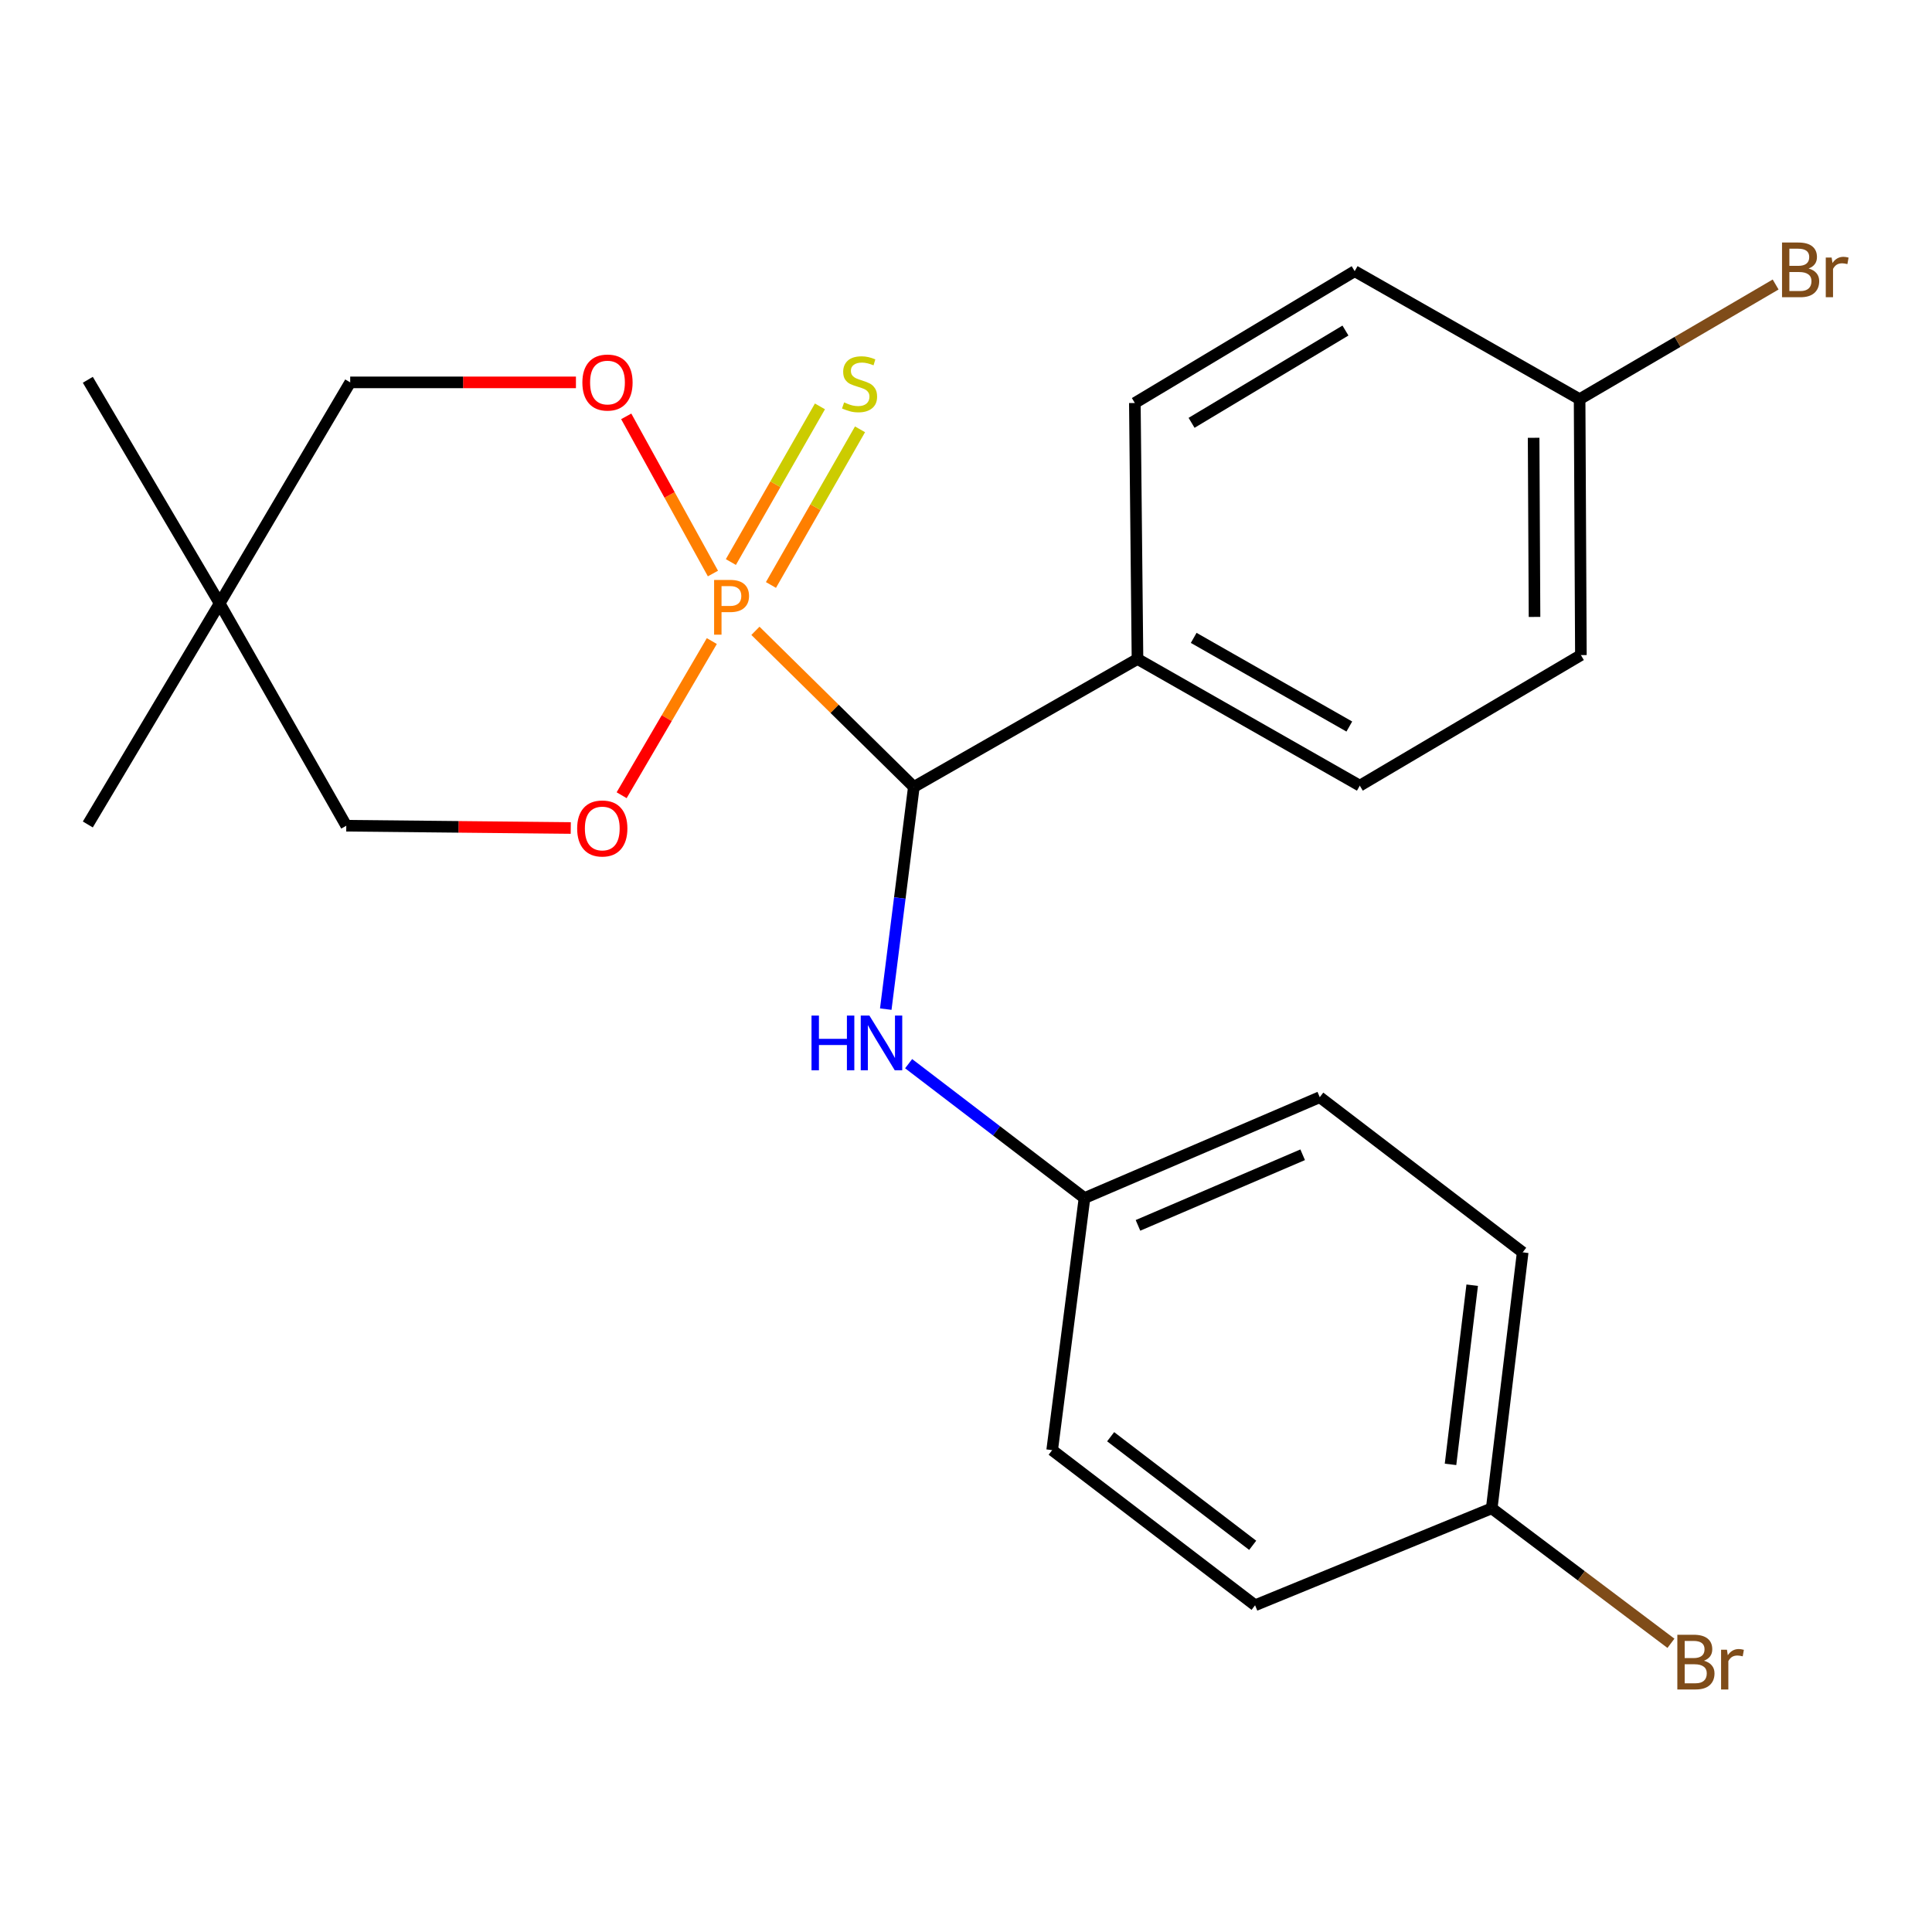 <?xml version='1.0' encoding='iso-8859-1'?>
<svg version='1.1' baseProfile='full'
              xmlns='http://www.w3.org/2000/svg'
                      xmlns:rdkit='http://www.rdkit.org/xml'
                      xmlns:xlink='http://www.w3.org/1999/xlink'
                  xml:space='preserve'
width='1000px' height='1000px' viewBox='0 0 1000 1000'>
<!-- END OF HEADER -->
<rect style='opacity:1.0;fill:#FFFFFF;stroke:none' width='1000' height='1000' x='0' y='0'> </rect>
<path class='bond-0' d='M 391.012,326.515 L 432.008,366.916' style='fill:none;fill-rule:evenodd;stroke:#FF7F00;stroke-width:6px;stroke-linecap:butt;stroke-linejoin:miter;stroke-opacity:1' />
<path class='bond-0' d='M 432.008,366.916 L 473.003,407.317' style='fill:none;fill-rule:evenodd;stroke:#000000;stroke-width:6px;stroke-linecap:butt;stroke-linejoin:miter;stroke-opacity:1' />
<path class='bond-1' d='M 369.016,296.858 L 346.575,256.181' style='fill:none;fill-rule:evenodd;stroke:#FF7F00;stroke-width:6px;stroke-linecap:butt;stroke-linejoin:miter;stroke-opacity:1' />
<path class='bond-1' d='M 346.575,256.181 L 324.135,215.503' style='fill:none;fill-rule:evenodd;stroke:#FF0000;stroke-width:6px;stroke-linecap:butt;stroke-linejoin:miter;stroke-opacity:1' />
<path class='bond-2' d='M 368.439,331.816 L 345.098,371.712' style='fill:none;fill-rule:evenodd;stroke:#FF7F00;stroke-width:6px;stroke-linecap:butt;stroke-linejoin:miter;stroke-opacity:1' />
<path class='bond-2' d='M 345.098,371.712 L 321.758,411.608' style='fill:none;fill-rule:evenodd;stroke:#FF0000;stroke-width:6px;stroke-linecap:butt;stroke-linejoin:miter;stroke-opacity:1' />
<path class='bond-3' d='M 399.044,302.783 L 422.094,262.499' style='fill:none;fill-rule:evenodd;stroke:#FF7F00;stroke-width:6px;stroke-linecap:butt;stroke-linejoin:miter;stroke-opacity:1' />
<path class='bond-3' d='M 422.094,262.499 L 445.145,222.215' style='fill:none;fill-rule:evenodd;stroke:#CCCC00;stroke-width:6px;stroke-linecap:butt;stroke-linejoin:miter;stroke-opacity:1' />
<path class='bond-3' d='M 378.299,290.913 L 401.349,250.628' style='fill:none;fill-rule:evenodd;stroke:#FF7F00;stroke-width:6px;stroke-linecap:butt;stroke-linejoin:miter;stroke-opacity:1' />
<path class='bond-3' d='M 401.349,250.628 L 424.4,210.344' style='fill:none;fill-rule:evenodd;stroke:#CCCC00;stroke-width:6px;stroke-linecap:butt;stroke-linejoin:miter;stroke-opacity:1' />
<path class='bond-4' d='M 473.003,407.317 L 465.737,464.82' style='fill:none;fill-rule:evenodd;stroke:#000000;stroke-width:6px;stroke-linecap:butt;stroke-linejoin:miter;stroke-opacity:1' />
<path class='bond-4' d='M 465.737,464.82 L 458.471,522.323' style='fill:none;fill-rule:evenodd;stroke:#0000FF;stroke-width:6px;stroke-linecap:butt;stroke-linejoin:miter;stroke-opacity:1' />
<path class='bond-6' d='M 473.003,407.317 L 588.764,341.098' style='fill:none;fill-rule:evenodd;stroke:#000000;stroke-width:6px;stroke-linecap:butt;stroke-linejoin:miter;stroke-opacity:1' />
<path class='bond-8' d='M 298.104,197.918 L 239.685,197.918' style='fill:none;fill-rule:evenodd;stroke:#FF0000;stroke-width:6px;stroke-linecap:butt;stroke-linejoin:miter;stroke-opacity:1' />
<path class='bond-8' d='M 239.685,197.918 L 181.265,197.918' style='fill:none;fill-rule:evenodd;stroke:#000000;stroke-width:6px;stroke-linecap:butt;stroke-linejoin:miter;stroke-opacity:1' />
<path class='bond-7' d='M 295.425,428.57 L 237.33,427.982' style='fill:none;fill-rule:evenodd;stroke:#FF0000;stroke-width:6px;stroke-linecap:butt;stroke-linejoin:miter;stroke-opacity:1' />
<path class='bond-7' d='M 237.33,427.982 L 179.234,427.394' style='fill:none;fill-rule:evenodd;stroke:#000000;stroke-width:6px;stroke-linecap:butt;stroke-linejoin:miter;stroke-opacity:1' />
<path class='bond-11' d='M 470.305,550.555 L 515.818,585.336' style='fill:none;fill-rule:evenodd;stroke:#0000FF;stroke-width:6px;stroke-linecap:butt;stroke-linejoin:miter;stroke-opacity:1' />
<path class='bond-11' d='M 515.818,585.336 L 561.331,620.116' style='fill:none;fill-rule:evenodd;stroke:#000000;stroke-width:6px;stroke-linecap:butt;stroke-linejoin:miter;stroke-opacity:1' />
<path class='bond-5' d='M 113.692,312.311 L 179.234,427.394' style='fill:none;fill-rule:evenodd;stroke:#000000;stroke-width:6px;stroke-linecap:butt;stroke-linejoin:miter;stroke-opacity:1' />
<path class='bond-22' d='M 113.692,312.311 L 45.455,196.577' style='fill:none;fill-rule:evenodd;stroke:#000000;stroke-width:6px;stroke-linecap:butt;stroke-linejoin:miter;stroke-opacity:1' />
<path class='bond-23' d='M 113.692,312.311 L 45.455,426.743' style='fill:none;fill-rule:evenodd;stroke:#000000;stroke-width:6px;stroke-linecap:butt;stroke-linejoin:miter;stroke-opacity:1' />
<path class='bond-24' d='M 113.692,312.311 L 181.265,197.918' style='fill:none;fill-rule:evenodd;stroke:#000000;stroke-width:6px;stroke-linecap:butt;stroke-linejoin:miter;stroke-opacity:1' />
<path class='bond-9' d='M 588.764,341.098 L 703.834,406.653' style='fill:none;fill-rule:evenodd;stroke:#000000;stroke-width:6px;stroke-linecap:butt;stroke-linejoin:miter;stroke-opacity:1' />
<path class='bond-9' d='M 617.855,330.164 L 698.404,376.053' style='fill:none;fill-rule:evenodd;stroke:#000000;stroke-width:6px;stroke-linecap:butt;stroke-linejoin:miter;stroke-opacity:1' />
<path class='bond-10' d='M 588.764,341.098 L 587.396,208.594' style='fill:none;fill-rule:evenodd;stroke:#000000;stroke-width:6px;stroke-linecap:butt;stroke-linejoin:miter;stroke-opacity:1' />
<path class='bond-15' d='M 703.834,406.653 L 818.266,339.067' style='fill:none;fill-rule:evenodd;stroke:#000000;stroke-width:6px;stroke-linecap:butt;stroke-linejoin:miter;stroke-opacity:1' />
<path class='bond-14' d='M 587.396,208.594 L 701.178,140.356' style='fill:none;fill-rule:evenodd;stroke:#000000;stroke-width:6px;stroke-linecap:butt;stroke-linejoin:miter;stroke-opacity:1' />
<path class='bond-14' d='M 616.756,218.856 L 696.404,171.09' style='fill:none;fill-rule:evenodd;stroke:#000000;stroke-width:6px;stroke-linecap:butt;stroke-linejoin:miter;stroke-opacity:1' />
<path class='bond-18' d='M 561.331,620.116 L 544.6,750.589' style='fill:none;fill-rule:evenodd;stroke:#000000;stroke-width:6px;stroke-linecap:butt;stroke-linejoin:miter;stroke-opacity:1' />
<path class='bond-19' d='M 561.331,620.116 L 683.106,567.905' style='fill:none;fill-rule:evenodd;stroke:#000000;stroke-width:6px;stroke-linecap:butt;stroke-linejoin:miter;stroke-opacity:1' />
<path class='bond-19' d='M 589.015,634.251 L 674.258,597.704' style='fill:none;fill-rule:evenodd;stroke:#000000;stroke-width:6px;stroke-linecap:butt;stroke-linejoin:miter;stroke-opacity:1' />
<path class='bond-12' d='M 817.603,206.615 L 701.178,140.356' style='fill:none;fill-rule:evenodd;stroke:#000000;stroke-width:6px;stroke-linecap:butt;stroke-linejoin:miter;stroke-opacity:1' />
<path class='bond-17' d='M 817.603,206.615 L 868.332,176.937' style='fill:none;fill-rule:evenodd;stroke:#000000;stroke-width:6px;stroke-linecap:butt;stroke-linejoin:miter;stroke-opacity:1' />
<path class='bond-17' d='M 868.332,176.937 L 919.062,147.259' style='fill:none;fill-rule:evenodd;stroke:#7F4C19;stroke-width:6px;stroke-linecap:butt;stroke-linejoin:miter;stroke-opacity:1' />
<path class='bond-25' d='M 817.603,206.615 L 818.266,339.067' style='fill:none;fill-rule:evenodd;stroke:#000000;stroke-width:6px;stroke-linecap:butt;stroke-linejoin:miter;stroke-opacity:1' />
<path class='bond-25' d='M 793.801,226.603 L 794.266,319.319' style='fill:none;fill-rule:evenodd;stroke:#000000;stroke-width:6px;stroke-linecap:butt;stroke-linejoin:miter;stroke-opacity:1' />
<path class='bond-13' d='M 772.111,780.704 L 788.138,648.213' style='fill:none;fill-rule:evenodd;stroke:#000000;stroke-width:6px;stroke-linecap:butt;stroke-linejoin:miter;stroke-opacity:1' />
<path class='bond-13' d='M 750.787,757.96 L 762.006,665.216' style='fill:none;fill-rule:evenodd;stroke:#000000;stroke-width:6px;stroke-linecap:butt;stroke-linejoin:miter;stroke-opacity:1' />
<path class='bond-16' d='M 772.111,780.704 L 818.495,815.637' style='fill:none;fill-rule:evenodd;stroke:#000000;stroke-width:6px;stroke-linecap:butt;stroke-linejoin:miter;stroke-opacity:1' />
<path class='bond-16' d='M 818.495,815.637 L 864.879,850.571' style='fill:none;fill-rule:evenodd;stroke:#7F4C19;stroke-width:6px;stroke-linecap:butt;stroke-linejoin:miter;stroke-opacity:1' />
<path class='bond-26' d='M 772.111,780.704 L 649.632,830.883' style='fill:none;fill-rule:evenodd;stroke:#000000;stroke-width:6px;stroke-linecap:butt;stroke-linejoin:miter;stroke-opacity:1' />
<path class='bond-21' d='M 544.6,750.589 L 649.632,830.883' style='fill:none;fill-rule:evenodd;stroke:#000000;stroke-width:6px;stroke-linecap:butt;stroke-linejoin:miter;stroke-opacity:1' />
<path class='bond-21' d='M 574.871,743.645 L 648.393,799.85' style='fill:none;fill-rule:evenodd;stroke:#000000;stroke-width:6px;stroke-linecap:butt;stroke-linejoin:miter;stroke-opacity:1' />
<path class='bond-20' d='M 683.106,567.905 L 788.138,648.213' style='fill:none;fill-rule:evenodd;stroke:#000000;stroke-width:6px;stroke-linecap:butt;stroke-linejoin:miter;stroke-opacity:1' />
<path  class='atom-0' d='M 377.981 300.182
Q 382.821 300.182, 385.261 302.382
Q 387.701 304.542, 387.701 308.502
Q 387.701 312.422, 385.181 314.662
Q 382.701 316.862, 377.981 316.862
L 373.461 316.862
L 373.461 328.502
L 369.621 328.502
L 369.621 300.182
L 377.981 300.182
M 377.981 313.662
Q 380.741 313.662, 382.221 312.342
Q 383.701 311.022, 383.701 308.502
Q 383.701 305.982, 382.221 304.702
Q 380.781 303.382, 377.981 303.382
L 373.461 303.382
L 373.461 313.662
L 377.981 313.662
' fill='#FF7F00'/>
<path  class='atom-2' d='M 301.434 197.998
Q 301.434 191.198, 304.794 187.398
Q 308.154 183.598, 314.434 183.598
Q 320.714 183.598, 324.074 187.398
Q 327.434 191.198, 327.434 197.998
Q 327.434 204.878, 324.034 208.798
Q 320.634 212.678, 314.434 212.678
Q 308.194 212.678, 304.794 208.798
Q 301.434 204.918, 301.434 197.998
M 314.434 209.478
Q 318.754 209.478, 321.074 206.598
Q 323.434 203.678, 323.434 197.998
Q 323.434 192.438, 321.074 189.638
Q 318.754 186.798, 314.434 186.798
Q 310.114 186.798, 307.754 189.598
Q 305.434 192.398, 305.434 197.998
Q 305.434 203.718, 307.754 206.598
Q 310.114 209.478, 314.434 209.478
' fill='#FF0000'/>
<path  class='atom-3' d='M 298.738 428.815
Q 298.738 422.015, 302.098 418.215
Q 305.458 414.415, 311.738 414.415
Q 318.018 414.415, 321.378 418.215
Q 324.738 422.015, 324.738 428.815
Q 324.738 435.695, 321.338 439.615
Q 317.938 443.495, 311.738 443.495
Q 305.498 443.495, 302.098 439.615
Q 298.738 435.735, 298.738 428.815
M 311.738 440.295
Q 316.058 440.295, 318.378 437.415
Q 320.738 434.495, 320.738 428.815
Q 320.738 423.255, 318.378 420.455
Q 316.058 417.615, 311.738 417.615
Q 307.418 417.615, 305.058 420.415
Q 302.738 423.215, 302.738 428.815
Q 302.738 434.535, 305.058 437.415
Q 307.418 440.295, 311.738 440.295
' fill='#FF0000'/>
<path  class='atom-4' d='M 436.906 208.289
Q 437.226 208.409, 438.546 208.969
Q 439.866 209.529, 441.306 209.889
Q 442.786 210.209, 444.226 210.209
Q 446.906 210.209, 448.466 208.929
Q 450.026 207.609, 450.026 205.329
Q 450.026 203.769, 449.226 202.809
Q 448.466 201.849, 447.266 201.329
Q 446.066 200.809, 444.066 200.209
Q 441.546 199.449, 440.026 198.729
Q 438.546 198.009, 437.466 196.489
Q 436.426 194.969, 436.426 192.409
Q 436.426 188.849, 438.826 186.649
Q 441.266 184.449, 446.066 184.449
Q 449.346 184.449, 453.066 186.009
L 452.146 189.089
Q 448.746 187.689, 446.186 187.689
Q 443.426 187.689, 441.906 188.849
Q 440.386 189.969, 440.426 191.929
Q 440.426 193.449, 441.186 194.369
Q 441.986 195.289, 443.106 195.809
Q 444.266 196.329, 446.186 196.929
Q 448.746 197.729, 450.266 198.529
Q 451.786 199.329, 452.866 200.969
Q 453.986 202.569, 453.986 205.329
Q 453.986 209.249, 451.346 211.369
Q 448.746 213.449, 444.386 213.449
Q 441.866 213.449, 439.946 212.889
Q 438.066 212.369, 435.826 211.449
L 436.906 208.289
' fill='#CCCC00'/>
<path  class='atom-5' d='M 420.039 525.662
L 423.879 525.662
L 423.879 537.702
L 438.359 537.702
L 438.359 525.662
L 442.199 525.662
L 442.199 553.982
L 438.359 553.982
L 438.359 540.902
L 423.879 540.902
L 423.879 553.982
L 420.039 553.982
L 420.039 525.662
' fill='#0000FF'/>
<path  class='atom-5' d='M 449.999 525.662
L 459.279 540.662
Q 460.199 542.142, 461.679 544.822
Q 463.159 547.502, 463.239 547.662
L 463.239 525.662
L 466.999 525.662
L 466.999 553.982
L 463.119 553.982
L 453.159 537.582
Q 451.999 535.662, 450.759 533.462
Q 449.559 531.262, 449.199 530.582
L 449.199 553.982
L 445.519 553.982
L 445.519 525.662
L 449.999 525.662
' fill='#0000FF'/>
<path  class='atom-17' d='M 881.947 859.587
Q 884.667 860.347, 886.027 862.027
Q 887.427 863.667, 887.427 866.107
Q 887.427 870.027, 884.907 872.267
Q 882.427 874.467, 877.707 874.467
L 868.187 874.467
L 868.187 846.147
L 876.547 846.147
Q 881.387 846.147, 883.827 848.107
Q 886.267 850.067, 886.267 853.667
Q 886.267 857.947, 881.947 859.587
M 871.987 849.347
L 871.987 858.227
L 876.547 858.227
Q 879.347 858.227, 880.787 857.107
Q 882.267 855.947, 882.267 853.667
Q 882.267 849.347, 876.547 849.347
L 871.987 849.347
M 877.707 871.267
Q 880.467 871.267, 881.947 869.947
Q 883.427 868.627, 883.427 866.107
Q 883.427 863.787, 881.787 862.627
Q 880.187 861.427, 877.107 861.427
L 871.987 861.427
L 871.987 871.267
L 877.707 871.267
' fill='#7F4C19'/>
<path  class='atom-17' d='M 893.867 853.907
L 894.307 856.747
Q 896.467 853.547, 899.987 853.547
Q 901.107 853.547, 902.627 853.947
L 902.027 857.307
Q 900.307 856.907, 899.347 856.907
Q 897.667 856.907, 896.547 857.587
Q 895.467 858.227, 894.587 859.787
L 894.587 874.467
L 890.827 874.467
L 890.827 853.907
L 893.867 853.907
' fill='#7F4C19'/>
<path  class='atom-18' d='M 936.135 138.973
Q 938.855 139.733, 940.215 141.413
Q 941.615 143.053, 941.615 145.493
Q 941.615 149.413, 939.095 151.653
Q 936.615 153.853, 931.895 153.853
L 922.375 153.853
L 922.375 125.533
L 930.735 125.533
Q 935.575 125.533, 938.015 127.493
Q 940.455 129.453, 940.455 133.053
Q 940.455 137.333, 936.135 138.973
M 926.175 128.733
L 926.175 137.613
L 930.735 137.613
Q 933.535 137.613, 934.975 136.493
Q 936.455 135.333, 936.455 133.053
Q 936.455 128.733, 930.735 128.733
L 926.175 128.733
M 931.895 150.653
Q 934.655 150.653, 936.135 149.333
Q 937.615 148.013, 937.615 145.493
Q 937.615 143.173, 935.975 142.013
Q 934.375 140.813, 931.295 140.813
L 926.175 140.813
L 926.175 150.653
L 931.895 150.653
' fill='#7F4C19'/>
<path  class='atom-18' d='M 948.055 133.293
L 948.495 136.133
Q 950.655 132.933, 954.175 132.933
Q 955.295 132.933, 956.815 133.333
L 956.215 136.693
Q 954.495 136.293, 953.535 136.293
Q 951.855 136.293, 950.735 136.973
Q 949.655 137.613, 948.775 139.173
L 948.775 153.853
L 945.015 153.853
L 945.015 133.293
L 948.055 133.293
' fill='#7F4C19'/>
</svg>
